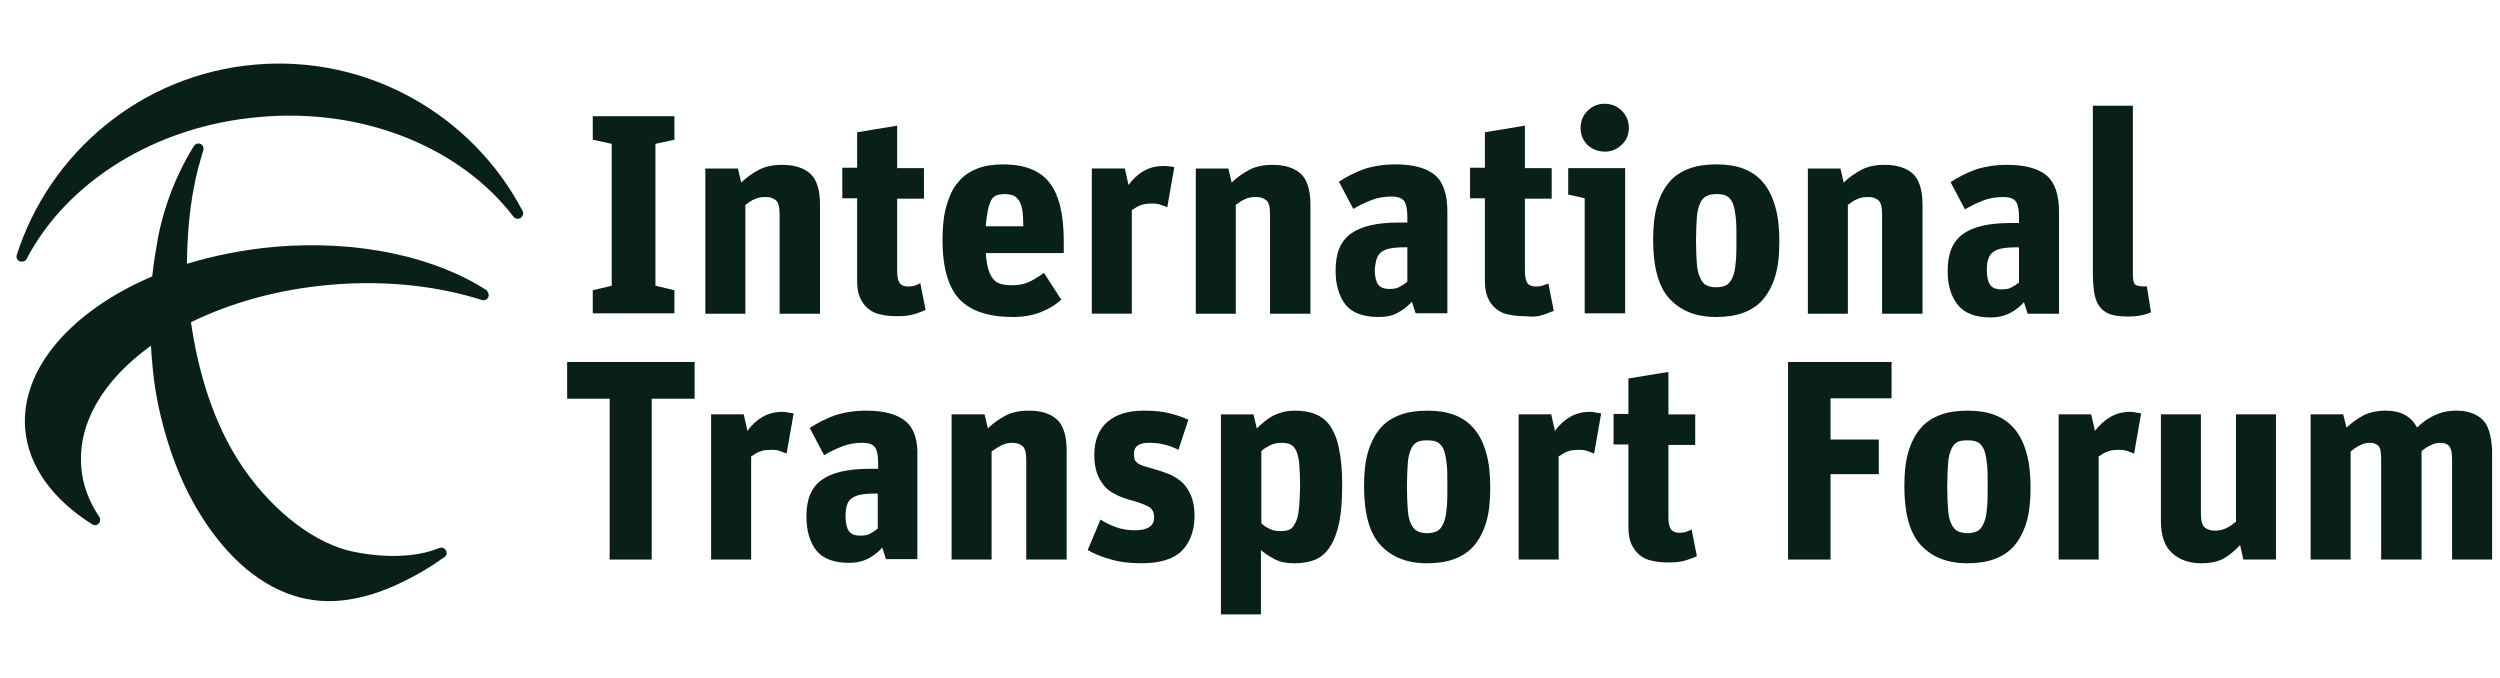 <svg width="118" height="32" viewBox="0 0 118 32" fill="none" xmlns="http://www.w3.org/2000/svg">
<path d="M31.833 13.7L30.937 13.486V6.789L31.833 6.594V5.484H27.978V6.594L28.873 6.789V13.486L27.978 13.7V14.79H31.833V13.7Z" fill="#091F19"/>
<path d="M35.161 9.688C35.317 9.571 35.473 9.454 35.629 9.396C35.784 9.318 35.96 9.299 36.154 9.299C36.349 9.299 36.505 9.357 36.621 9.454C36.738 9.552 36.797 9.766 36.797 10.097V14.808H38.705V9.669C38.705 8.968 38.549 8.481 38.257 8.209C37.965 7.936 37.517 7.78 36.913 7.78C36.485 7.78 36.115 7.858 35.823 8.014C35.531 8.17 35.239 8.364 34.986 8.617L34.83 7.955H33.292V14.808H35.181V9.688H35.161Z" fill="#091F19"/>
<path d="M43.222 13.465C43.124 13.504 43.008 13.523 42.871 13.523C42.696 13.523 42.579 13.484 42.482 13.387C42.404 13.29 42.346 13.095 42.346 12.803V9.376H43.611V7.936H42.346V5.931L40.457 6.242V7.916H39.756V9.357H40.457V13.231C40.457 13.562 40.496 13.835 40.593 14.049C40.691 14.263 40.808 14.438 40.983 14.574C41.139 14.711 41.353 14.808 41.586 14.847C41.82 14.905 42.093 14.925 42.385 14.925C42.715 14.925 42.968 14.886 43.163 14.827C43.358 14.769 43.533 14.691 43.689 14.633L43.436 13.348C43.397 13.406 43.319 13.426 43.222 13.465Z" fill="#091F19"/>
<path d="M47.815 14.962C48.302 14.962 48.75 14.884 49.139 14.728C49.529 14.572 49.84 14.378 50.093 14.144L49.275 12.879C49.061 13.034 48.847 13.171 48.614 13.288C48.38 13.404 48.107 13.463 47.776 13.463C47.562 13.463 47.387 13.443 47.251 13.404C47.095 13.366 46.978 13.288 46.881 13.171C46.783 13.054 46.706 12.898 46.647 12.704C46.589 12.509 46.55 12.256 46.53 11.944H50.21V11.399C50.21 10.134 49.996 9.219 49.548 8.635C49.1 8.051 48.36 7.759 47.348 7.759C46.9 7.759 46.492 7.817 46.141 7.953C45.791 8.09 45.479 8.284 45.246 8.576C44.992 8.849 44.817 9.219 44.681 9.686C44.545 10.134 44.486 10.698 44.486 11.341C44.486 12.626 44.759 13.56 45.285 14.125C45.83 14.689 46.667 14.962 47.815 14.962ZM46.628 9.92C46.667 9.725 46.725 9.569 46.783 9.452C46.842 9.336 46.939 9.258 47.037 9.219C47.153 9.18 47.27 9.16 47.426 9.16C47.601 9.16 47.757 9.199 47.854 9.238C47.971 9.297 48.049 9.394 48.127 9.511C48.185 9.628 48.244 9.803 48.263 9.978C48.282 10.173 48.302 10.406 48.302 10.679H46.53C46.55 10.367 46.589 10.114 46.628 9.92Z" fill="#091F19"/>
<path d="M53.422 9.918C53.578 9.821 53.714 9.723 53.85 9.684C53.987 9.626 54.181 9.607 54.415 9.607C54.551 9.607 54.668 9.626 54.785 9.665C54.902 9.704 54.999 9.743 55.096 9.782L55.427 7.893C55.369 7.874 55.291 7.854 55.194 7.854C55.096 7.835 54.999 7.835 54.902 7.835C54.571 7.835 54.259 7.913 53.987 8.069C53.714 8.224 53.461 8.458 53.266 8.73L53.091 7.952H51.534V14.804H53.422V9.918Z" fill="#091F19"/>
<path d="M58.31 9.688C58.466 9.571 58.621 9.454 58.777 9.396C58.933 9.318 59.108 9.299 59.303 9.299C59.497 9.299 59.653 9.357 59.77 9.454C59.887 9.552 59.945 9.766 59.945 10.097V14.808H61.853V9.669C61.853 8.968 61.697 8.481 61.405 8.209C61.113 7.936 60.665 7.78 60.062 7.78C59.634 7.78 59.264 7.858 58.972 8.014C58.68 8.17 58.388 8.364 58.135 8.617L57.979 7.955H56.441V14.808H58.329V9.688H58.31Z" fill="#091F19"/>
<path d="M65.999 14.748C66.252 14.611 66.466 14.436 66.642 14.242C66.68 14.378 66.719 14.495 66.758 14.611C66.797 14.728 66.817 14.787 66.817 14.787H68.316V9.978C68.316 9.18 68.121 8.596 67.732 8.265C67.342 7.934 66.719 7.759 65.863 7.759C65.318 7.759 64.831 7.837 64.403 7.973C63.974 8.129 63.585 8.323 63.196 8.576L63.877 9.861C64.13 9.706 64.422 9.569 64.714 9.452C65.006 9.336 65.337 9.277 65.668 9.277C65.98 9.277 66.194 9.355 66.291 9.511C66.388 9.667 66.427 9.92 66.427 10.251V10.504H66.019C64.987 10.504 64.247 10.679 63.76 11.029C63.274 11.38 63.04 11.944 63.04 12.762C63.04 13.443 63.196 13.969 63.507 14.378C63.819 14.767 64.344 14.962 65.065 14.962C65.435 14.962 65.746 14.903 65.999 14.748ZM64.967 12.256C65.006 12.12 65.065 12.022 65.162 11.925C65.259 11.847 65.396 11.769 65.59 11.73C65.785 11.691 66.019 11.672 66.33 11.672H66.427V13.288C66.33 13.385 66.194 13.463 66.058 13.541C65.921 13.619 65.766 13.638 65.571 13.638C65.318 13.638 65.143 13.56 65.045 13.424C64.948 13.288 64.889 13.054 64.889 12.704C64.909 12.548 64.928 12.392 64.967 12.256Z" fill="#091F19"/>
<path d="M72.812 14.866C73.007 14.808 73.182 14.73 73.338 14.672L73.085 13.387C73.026 13.406 72.948 13.426 72.851 13.465C72.754 13.504 72.637 13.523 72.501 13.523C72.325 13.523 72.209 13.484 72.111 13.387C72.033 13.29 71.975 13.095 71.975 12.803V9.376H73.24V7.936H71.975V5.931L70.087 6.242V7.916H69.386V9.357H70.087V13.231C70.087 13.562 70.126 13.835 70.223 14.049C70.32 14.263 70.437 14.438 70.612 14.574C70.768 14.711 70.982 14.808 71.216 14.847C71.449 14.905 71.722 14.925 72.014 14.925C72.345 14.964 72.598 14.944 72.812 14.866Z" fill="#091F19"/>
<path d="M74.798 14.789H76.706V7.937H74.019V9.182L74.798 9.358V14.789Z" fill="#091F19"/>
<path d="M75.752 7.157C76.063 7.157 76.336 7.04 76.55 6.826C76.783 6.612 76.881 6.339 76.881 6.028C76.881 5.716 76.764 5.444 76.55 5.229C76.336 5.015 76.063 4.898 75.732 4.898C75.421 4.898 75.148 5.015 74.934 5.229C74.72 5.444 74.603 5.716 74.603 6.047C74.603 6.359 74.72 6.631 74.934 6.845C75.148 7.04 75.421 7.157 75.752 7.157Z" fill="#091F19"/>
<path d="M83.206 8.596C82.953 8.304 82.642 8.09 82.272 7.953C81.902 7.817 81.493 7.759 81.006 7.759C80.539 7.759 80.111 7.817 79.741 7.953C79.371 8.09 79.06 8.284 78.806 8.576C78.553 8.868 78.359 9.238 78.222 9.686C78.086 10.134 78.028 10.679 78.028 11.321C78.028 12.606 78.281 13.541 78.806 14.105C79.332 14.67 80.052 14.962 81.006 14.962C81.474 14.962 81.902 14.903 82.272 14.767C82.642 14.631 82.953 14.436 83.206 14.144C83.459 13.852 83.654 13.482 83.79 13.034C83.927 12.587 83.985 12.042 83.985 11.399C83.985 10.757 83.927 10.212 83.79 9.745C83.654 9.277 83.459 8.888 83.206 8.596ZM81.921 12.431C81.902 12.723 81.844 12.957 81.766 13.112C81.688 13.288 81.59 13.404 81.474 13.463C81.357 13.521 81.201 13.56 81.006 13.56C80.812 13.56 80.656 13.521 80.539 13.463C80.422 13.404 80.325 13.288 80.247 13.112C80.169 12.957 80.111 12.723 80.091 12.45C80.072 12.178 80.052 11.808 80.052 11.38C80.052 10.932 80.072 10.562 80.091 10.27C80.111 9.978 80.169 9.764 80.247 9.589C80.325 9.414 80.422 9.316 80.539 9.258C80.656 9.199 80.812 9.16 81.006 9.16C81.201 9.16 81.357 9.18 81.474 9.238C81.59 9.297 81.688 9.394 81.766 9.55C81.844 9.706 81.882 9.92 81.921 10.212C81.96 10.484 81.96 10.854 81.96 11.321C81.96 11.769 81.96 12.139 81.921 12.431Z" fill="#091F19"/>
<path d="M87.2 9.688C87.355 9.571 87.511 9.454 87.667 9.396C87.822 9.318 87.998 9.299 88.192 9.299C88.387 9.299 88.543 9.357 88.66 9.454C88.776 9.552 88.835 9.766 88.835 10.097V14.808H90.743V9.669C90.743 8.968 90.587 8.481 90.295 8.209C90.003 7.936 89.555 7.78 88.952 7.78C88.523 7.78 88.153 7.858 87.861 8.014C87.569 8.17 87.277 8.364 87.024 8.617L86.868 7.955H85.331V14.808H87.219V9.688H87.2Z" fill="#091F19"/>
<path d="M94.908 10.525C93.876 10.525 93.117 10.7 92.65 11.051C92.163 11.401 91.929 11.966 91.929 12.784C91.929 13.465 92.085 13.991 92.416 14.399C92.727 14.789 93.253 14.983 93.954 14.983C94.324 14.983 94.635 14.905 94.888 14.769C95.141 14.633 95.356 14.458 95.531 14.263C95.57 14.399 95.609 14.516 95.647 14.633C95.686 14.75 95.706 14.808 95.706 14.808H97.186V10C97.186 9.201 96.991 8.617 96.602 8.286C96.212 7.955 95.589 7.78 94.733 7.78C94.188 7.78 93.701 7.858 93.272 7.994C92.844 8.15 92.455 8.345 92.066 8.598L92.747 9.883C93 9.727 93.292 9.591 93.584 9.474C93.876 9.357 94.207 9.299 94.538 9.299C94.869 9.299 95.064 9.377 95.161 9.532C95.258 9.688 95.297 9.941 95.297 10.272V10.525H94.908ZM95.317 13.309C95.219 13.406 95.083 13.484 94.947 13.562C94.81 13.64 94.655 13.659 94.46 13.659C94.207 13.659 94.032 13.582 93.934 13.445C93.837 13.309 93.779 13.075 93.779 12.725C93.779 12.53 93.798 12.375 93.837 12.258C93.876 12.122 93.934 12.024 94.032 11.927C94.129 11.849 94.265 11.771 94.46 11.732C94.655 11.693 94.888 11.674 95.2 11.674H95.297V13.309H95.317Z" fill="#091F19"/>
<path d="M101.294 13.519H101.196C100.982 13.519 100.826 13.48 100.768 13.422C100.71 13.363 100.671 13.188 100.671 12.935V4.992H98.782V12.799C98.782 13.169 98.802 13.5 98.841 13.772C98.88 14.045 98.957 14.259 99.074 14.434C99.191 14.609 99.366 14.745 99.58 14.823C99.794 14.901 100.087 14.94 100.437 14.94C100.671 14.94 100.885 14.921 101.079 14.882C101.274 14.843 101.43 14.784 101.527 14.745L101.332 13.519C101.332 13.519 101.313 13.519 101.294 13.519Z" fill="#091F19"/>
<path d="M26.77 18.819H28.776V26.411H30.761V18.819H32.786V17.086H26.77V18.819Z" fill="#091F19"/>
<path d="M36.914 19.44C36.583 19.44 36.271 19.518 35.999 19.674C35.726 19.83 35.473 20.063 35.279 20.336L35.103 19.557H33.565V26.41H35.454V21.543C35.609 21.446 35.746 21.348 35.882 21.309C36.018 21.251 36.213 21.232 36.447 21.232C36.583 21.232 36.7 21.251 36.816 21.29C36.933 21.329 37.031 21.368 37.128 21.407L37.459 19.518C37.401 19.499 37.323 19.479 37.225 19.479C37.109 19.44 37.011 19.44 36.914 19.44Z" fill="#091F19"/>
<path d="M42.754 19.889C42.364 19.558 41.741 19.383 40.885 19.383C40.34 19.383 39.853 19.461 39.425 19.597C38.996 19.753 38.607 19.947 38.218 20.201L38.899 21.485C39.152 21.33 39.444 21.193 39.736 21.076C40.028 20.96 40.34 20.901 40.69 20.901C41.021 20.901 41.216 20.979 41.313 21.135C41.41 21.291 41.449 21.544 41.449 21.875V22.128H41.041C40.009 22.128 39.269 22.303 38.782 22.653C38.296 23.004 38.062 23.568 38.062 24.366C38.062 25.048 38.218 25.574 38.529 25.982C38.841 26.372 39.366 26.566 40.067 26.566C40.437 26.566 40.749 26.488 41.002 26.352C41.255 26.216 41.469 26.041 41.644 25.846C41.683 25.982 41.722 26.099 41.761 26.216C41.8 26.333 41.819 26.391 41.819 26.391H43.299V21.583C43.338 20.804 43.143 20.22 42.754 19.889ZM41.449 24.931C41.333 25.029 41.216 25.106 41.08 25.184C40.943 25.262 40.788 25.282 40.593 25.282C40.34 25.282 40.164 25.204 40.067 25.067C39.97 24.931 39.911 24.698 39.911 24.347C39.911 24.152 39.931 23.997 39.97 23.86C40.009 23.724 40.067 23.627 40.164 23.549C40.262 23.471 40.398 23.393 40.593 23.354C40.788 23.315 41.021 23.296 41.333 23.296H41.43V24.931H41.449Z" fill="#091F19"/>
<path d="M48.556 19.383C48.127 19.383 47.757 19.461 47.465 19.616C47.173 19.772 46.881 19.967 46.628 20.22L46.472 19.558H44.915V26.411H46.803V21.31C46.959 21.193 47.115 21.096 47.271 21.018C47.426 20.94 47.602 20.901 47.796 20.901C47.991 20.901 48.147 20.96 48.264 21.057C48.38 21.154 48.439 21.369 48.439 21.7V26.411H50.346V21.271C50.346 20.57 50.191 20.084 49.899 19.811C49.587 19.519 49.139 19.383 48.556 19.383Z" fill="#091F19"/>
<path d="M55.817 22.79C55.661 22.634 55.447 22.498 55.233 22.4C54.999 22.303 54.766 22.225 54.493 22.147C54.298 22.089 54.143 22.05 54.026 22.011C53.909 21.972 53.792 21.933 53.714 21.875C53.637 21.816 53.578 21.758 53.559 21.7C53.539 21.622 53.52 21.544 53.52 21.427C53.52 21.252 53.578 21.115 53.714 21.018C53.831 20.94 54.006 20.901 54.201 20.901C54.474 20.901 54.727 20.921 54.941 20.979C55.175 21.038 55.408 21.115 55.622 21.232L56.09 19.811C55.797 19.675 55.486 19.578 55.175 19.5C54.863 19.422 54.454 19.383 53.987 19.383C53.247 19.383 52.683 19.558 52.274 19.908C51.865 20.259 51.651 20.785 51.651 21.466C51.651 21.797 51.69 22.069 51.768 22.303C51.846 22.537 51.962 22.731 52.099 22.907C52.235 23.082 52.41 23.218 52.624 23.315C52.819 23.432 53.053 23.51 53.306 23.588C53.753 23.705 54.045 23.822 54.221 23.919C54.396 24.016 54.474 24.191 54.474 24.425C54.474 24.834 54.162 25.029 53.559 25.029C53.267 25.029 52.975 24.989 52.702 24.892C52.429 24.795 52.176 24.678 51.943 24.522L51.339 25.963C51.612 26.119 51.962 26.274 52.391 26.391C52.819 26.527 53.306 26.586 53.87 26.586C54.746 26.586 55.389 26.391 55.778 26.002C56.167 25.613 56.382 25.048 56.382 24.328C56.382 23.977 56.323 23.666 56.226 23.413C56.109 23.16 55.992 22.945 55.817 22.79Z" fill="#091F19"/>
<path d="M62.786 20.104C62.592 19.831 62.358 19.656 62.066 19.54C61.774 19.423 61.463 19.384 61.093 19.384C60.742 19.384 60.431 19.462 60.139 19.598C59.866 19.734 59.594 19.948 59.321 20.221L59.165 19.559H57.627V29.001H59.516V25.964C59.691 26.12 59.905 26.256 60.158 26.392C60.411 26.528 60.723 26.587 61.093 26.587C61.482 26.587 61.813 26.528 62.086 26.412C62.358 26.295 62.611 26.081 62.786 25.789C62.981 25.497 63.117 25.107 63.215 24.64C63.312 24.153 63.351 23.569 63.351 22.83C63.351 22.168 63.293 21.603 63.195 21.155C63.117 20.727 62.962 20.377 62.786 20.104ZM61.307 24.017C61.287 24.29 61.229 24.504 61.151 24.66C61.073 24.815 60.995 24.932 60.879 24.991C60.762 25.049 60.606 25.068 60.431 25.068C60.217 25.068 60.041 25.029 59.905 24.952C59.749 24.874 59.633 24.796 59.535 24.698V21.292C59.652 21.175 59.808 21.097 59.944 21.019C60.1 20.941 60.275 20.902 60.489 20.902C60.664 20.902 60.801 20.922 60.917 20.98C61.034 21.038 61.112 21.136 61.19 21.292C61.248 21.447 61.307 21.642 61.326 21.915C61.346 22.187 61.365 22.518 61.365 22.946C61.346 23.375 61.346 23.745 61.307 24.017Z" fill="#091F19"/>
<path d="M69.562 20.221C69.309 19.929 68.997 19.715 68.627 19.578C68.257 19.442 67.849 19.384 67.362 19.384C66.895 19.384 66.466 19.442 66.097 19.578C65.727 19.715 65.415 19.909 65.162 20.201C64.909 20.493 64.714 20.863 64.578 21.311C64.442 21.759 64.383 22.304 64.383 22.946C64.383 24.231 64.636 25.166 65.162 25.73C65.688 26.295 66.408 26.587 67.362 26.587C67.829 26.587 68.257 26.528 68.627 26.392C68.997 26.256 69.309 26.061 69.562 25.769C69.815 25.477 70.01 25.107 70.146 24.66C70.282 24.212 70.34 23.667 70.34 23.024C70.34 22.382 70.282 21.837 70.146 21.369C70.01 20.883 69.815 20.513 69.562 20.221ZM68.277 24.037C68.257 24.329 68.199 24.562 68.121 24.718C68.043 24.893 67.946 25.01 67.829 25.068C67.712 25.127 67.556 25.166 67.362 25.166C67.167 25.166 67.011 25.127 66.895 25.068C66.778 25.01 66.68 24.893 66.603 24.737C66.525 24.582 66.466 24.348 66.447 24.056C66.427 23.784 66.408 23.414 66.408 22.985C66.408 22.538 66.427 22.168 66.447 21.876C66.466 21.584 66.525 21.369 66.603 21.194C66.68 21.019 66.778 20.922 66.895 20.863C67.011 20.805 67.167 20.785 67.362 20.785C67.556 20.785 67.712 20.805 67.829 20.863C67.946 20.922 68.043 21.019 68.121 21.175C68.199 21.331 68.238 21.545 68.277 21.837C68.316 22.109 68.316 22.479 68.316 22.946C68.316 23.394 68.316 23.764 68.277 24.037Z" fill="#091F19"/>
<path d="M75.029 19.44C74.698 19.44 74.386 19.518 74.114 19.674C73.841 19.83 73.588 20.063 73.393 20.336L73.218 19.557H71.68V26.41H73.569V21.543C73.724 21.446 73.861 21.348 73.997 21.309C74.133 21.251 74.328 21.232 74.561 21.232C74.698 21.232 74.814 21.251 74.931 21.29C75.048 21.329 75.145 21.368 75.243 21.407L75.574 19.518C75.515 19.499 75.437 19.479 75.34 19.479C75.223 19.44 75.126 19.44 75.029 19.44Z" fill="#091F19"/>
<path d="M79.625 25.088C79.528 25.127 79.411 25.146 79.275 25.146C79.1 25.146 78.983 25.107 78.886 25.01C78.808 24.913 78.749 24.718 78.749 24.426V21H80.015V19.559H78.749V17.554L76.861 17.865V19.539H76.16V20.98H76.861V24.854C76.861 25.185 76.9 25.458 76.997 25.672C77.095 25.886 77.231 26.061 77.387 26.197C77.562 26.334 77.757 26.431 77.99 26.47C78.224 26.528 78.496 26.548 78.788 26.548C79.119 26.548 79.372 26.509 79.567 26.451C79.762 26.392 79.937 26.314 80.093 26.256L79.84 24.971C79.801 25.029 79.723 25.049 79.625 25.088Z" fill="#091F19"/>
<path d="M84.396 26.411H86.401V22.381H88.679V20.746H86.401V18.799H89.282V17.086H84.396V26.411Z" fill="#091F19"/>
<path d="M95.064 20.22C94.811 19.928 94.499 19.714 94.129 19.578C93.759 19.441 93.35 19.383 92.864 19.383C92.397 19.383 91.968 19.441 91.598 19.578C91.228 19.714 90.917 19.908 90.664 20.201C90.411 20.492 90.216 20.862 90.08 21.31C89.944 21.758 89.885 22.303 89.885 22.945C89.885 24.23 90.138 25.165 90.664 25.729C91.19 26.294 91.91 26.586 92.864 26.586C93.331 26.586 93.759 26.527 94.129 26.391C94.499 26.255 94.811 26.06 95.064 25.768C95.317 25.476 95.511 25.106 95.648 24.659C95.784 24.211 95.842 23.666 95.842 23.023C95.842 22.381 95.784 21.836 95.648 21.369C95.511 20.882 95.317 20.512 95.064 20.22ZM93.779 24.036C93.759 24.328 93.701 24.561 93.623 24.717C93.545 24.892 93.448 25.009 93.331 25.067C93.214 25.126 93.058 25.165 92.864 25.165C92.669 25.165 92.513 25.126 92.397 25.067C92.28 25.009 92.183 24.892 92.105 24.736C92.027 24.581 91.968 24.347 91.949 24.055C91.929 23.782 91.91 23.413 91.91 22.984C91.91 22.537 91.929 22.167 91.949 21.875C91.968 21.583 92.027 21.369 92.105 21.193C92.183 21.018 92.28 20.921 92.397 20.862C92.513 20.804 92.669 20.785 92.864 20.785C93.058 20.785 93.214 20.804 93.331 20.862C93.448 20.921 93.545 21.018 93.623 21.174C93.701 21.33 93.74 21.544 93.779 21.836C93.818 22.108 93.818 22.478 93.818 22.945C93.818 23.393 93.818 23.763 93.779 24.036Z" fill="#091F19"/>
<path d="M100.535 19.44C100.204 19.44 99.893 19.518 99.62 19.674C99.348 19.83 99.095 20.063 98.881 20.336L98.705 19.557H97.168V26.41H99.056V21.543C99.212 21.446 99.348 21.348 99.484 21.309C99.62 21.251 99.815 21.232 100.049 21.232C100.185 21.232 100.302 21.251 100.419 21.29C100.535 21.329 100.633 21.368 100.73 21.407L101.061 19.518C101.003 19.499 100.925 19.479 100.827 19.479C100.73 19.44 100.633 19.44 100.535 19.44Z" fill="#091F19"/>
<path d="M105.518 24.639C105.363 24.756 105.226 24.872 105.071 24.931C104.915 25.009 104.74 25.047 104.545 25.047C104.331 25.047 104.175 24.989 104.058 24.892C103.941 24.794 103.883 24.561 103.883 24.23V19.558H101.995V24.6C101.995 25.281 102.17 25.787 102.52 26.099C102.871 26.43 103.338 26.585 103.902 26.585C104.117 26.585 104.331 26.566 104.506 26.527C104.681 26.488 104.837 26.43 104.973 26.352C105.109 26.274 105.246 26.177 105.363 26.079C105.479 25.982 105.596 25.865 105.732 25.729L105.888 26.41H107.426V19.558H105.538V24.639H105.518Z" fill="#091F19"/>
<path d="M117.16 19.792C116.868 19.519 116.459 19.383 115.933 19.383C115.544 19.383 115.213 19.461 114.921 19.597C114.629 19.733 114.337 19.928 114.084 20.181C113.811 19.655 113.324 19.383 112.604 19.383C112.215 19.383 111.864 19.461 111.572 19.597C111.28 19.753 111.008 19.947 110.755 20.181L110.599 19.558H109.061V26.411H110.949V21.31C111.105 21.193 111.241 21.076 111.397 21.018C111.533 20.94 111.689 20.901 111.845 20.901C112.02 20.901 112.156 20.94 112.254 21.038C112.351 21.135 112.39 21.33 112.39 21.66V26.411H114.298V21.291C114.434 21.174 114.59 21.076 114.726 21.018C114.882 20.94 115.018 20.901 115.174 20.901C115.349 20.901 115.485 20.94 115.583 21.038C115.68 21.135 115.738 21.33 115.738 21.66V26.411H117.627V21.232C117.588 20.551 117.452 20.064 117.16 19.792Z" fill="#091F19"/>
<path d="M24.668 9.961C22.313 5.463 17.407 2.582 12.034 3.05C6.661 3.517 2.319 7.216 0.782 12.063C0.762 12.18 0.82 12.297 0.937 12.336C1.054 12.374 1.19 12.336 1.249 12.238C1.249 12.219 1.268 12.219 1.268 12.199C3.137 8.637 7.264 5.95 12.248 5.522C17.251 5.074 21.787 7.021 24.24 10.233C24.318 10.33 24.454 10.35 24.571 10.291C24.688 10.194 24.727 10.058 24.668 9.961Z" fill="#091F19"/>
<path d="M22.993 13.717C20.579 12.14 16.919 11.303 12.928 11.653C11.468 11.79 10.105 12.062 8.821 12.451C8.509 12.549 7.399 12.938 7.166 13.055C3.389 14.671 0.956 17.396 1.189 20.258C1.345 22.049 2.533 23.607 4.363 24.755C4.46 24.814 4.577 24.794 4.655 24.716C4.732 24.638 4.752 24.502 4.693 24.405C4.207 23.684 3.895 22.886 3.837 22.049C3.662 19.947 4.908 17.922 7.088 16.345C7.399 16.092 8.996 15.216 8.996 15.216C10.865 14.301 13.104 13.659 15.576 13.444C18.204 13.211 20.696 13.503 22.759 14.165C22.837 14.184 22.935 14.165 22.993 14.106C23.09 14.009 23.09 13.853 22.993 13.756C23.013 13.736 23.013 13.736 22.993 13.717Z" fill="#091F19"/>
<path d="M9.016 15.218C9.328 17.398 10.028 19.968 11.469 22.07C12.968 24.251 14.954 25.691 16.686 26.042C18.419 26.392 19.665 26.217 20.346 26.003C20.483 25.964 20.619 25.905 20.736 25.866C20.833 25.828 20.93 25.847 21.008 25.925C21.105 26.022 21.105 26.178 21.008 26.275C20.95 26.314 20.891 26.353 20.833 26.392C20.249 26.82 18.925 27.619 17.621 28.027C16.297 28.436 14.681 28.65 12.871 27.696C11.06 26.742 9.736 24.932 8.899 23.297C8.062 21.661 7.381 19.364 7.206 17.359C7.167 17.009 7.128 16.444 7.128 16.327C7.128 16.074 7.108 13.738 7.186 13.037C7.244 12.473 7.342 11.869 7.459 11.207C7.906 8.929 8.88 7.314 9.172 6.866L9.191 6.846C9.289 6.749 9.444 6.749 9.542 6.846C9.6 6.905 9.62 7.002 9.6 7.08C9.425 7.664 9.25 8.268 9.152 8.852C8.938 9.942 8.841 11.149 8.821 12.434C8.841 12.901 8.919 14.108 9.016 15.218Z" fill="#091F19"/>
</svg>
